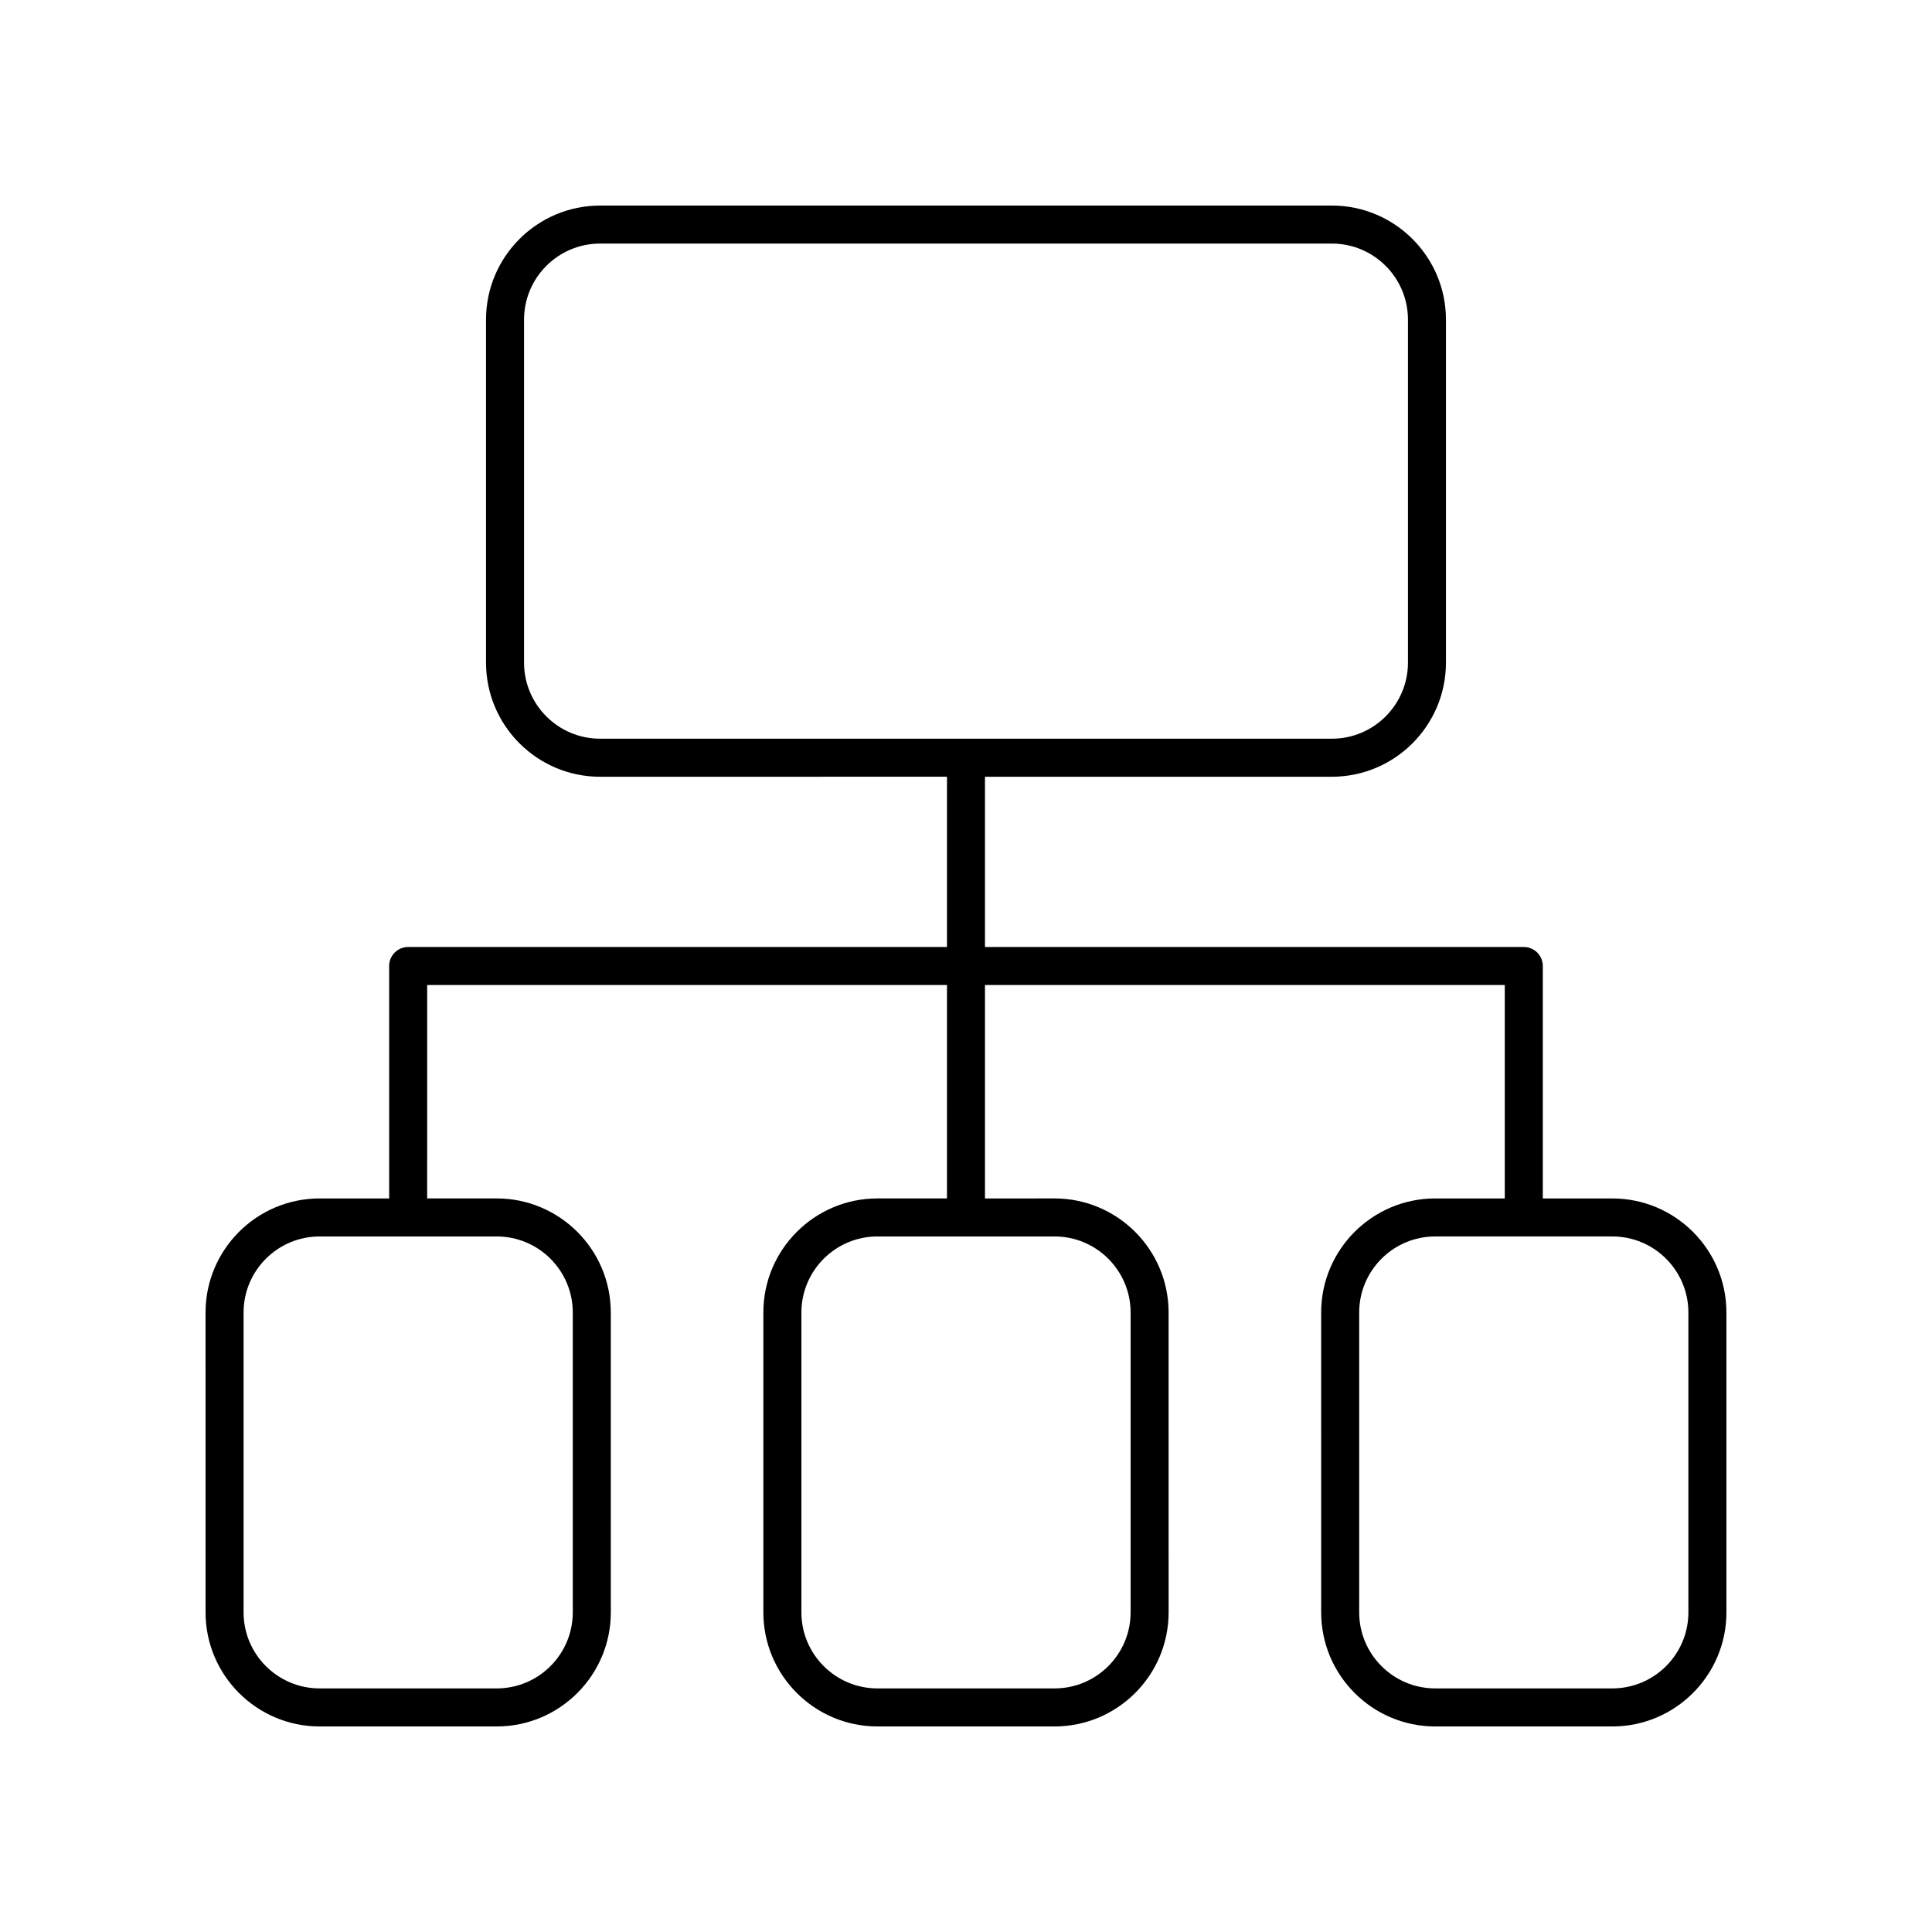 <?xml version="1.0" encoding="UTF-8"?>
<!-- Uploaded to: SVG Repo, www.svgrepo.com, Generator: SVG Repo Mixer Tools -->
<svg fill="#000000" width="800px" height="800px" version="1.1" viewBox="144 144 512 512" xmlns="http://www.w3.org/2000/svg">
 <path d="m571.29 461.6h-18.43v-61.598c0-2.781-2.254-5.039-5.039-5.039h-142.79v-45.117h91.93c16.668 0 30.23-13.559 30.23-30.23v-90.91c0-16.668-13.559-30.23-30.23-30.23l-193.93 0.004c-16.668 0-30.23 13.559-30.23 30.23v90.91c0 16.668 13.559 30.23 30.23 30.23l91.93-0.008v45.121h-142.79c-2.785 0-5.039 2.254-5.039 5.039v61.598h-18.43c-16.668 0-30.23 13.559-30.23 30.23l0.004 79.465c0 16.668 13.559 30.23 30.23 30.23h46.938c16.668 0 30.23-13.559 30.23-30.23l-0.008-79.469c0-16.668-13.559-30.23-30.23-30.23h-18.43l0.004-56.559h137.75v56.559h-18.43c-16.668 0-30.23 13.559-30.23 30.23v79.469c0 16.668 13.559 30.23 30.23 30.23h46.938c16.668 0 30.23-13.559 30.23-30.23l-0.004-79.469c0-16.668-13.559-30.23-30.23-30.23l-18.43 0.004v-56.562h137.75v56.559h-18.43c-16.668 0-30.23 13.559-30.23 30.23l0.004 79.469c0 16.668 13.559 30.23 30.23 30.23h46.934c16.668 0 30.23-13.559 30.23-30.23v-79.469c0-16.668-13.562-30.227-30.23-30.227zm-295.65 10.074c11.113 0 20.152 9.039 20.152 20.152v79.469c0 11.113-9.039 20.152-20.152 20.152h-46.938c-11.113 0-20.152-9.039-20.152-20.152v-79.469c0-11.113 9.039-20.152 20.152-20.152zm147.83 0c11.113 0 20.152 9.039 20.152 20.152v79.469c0 11.113-9.039 20.152-20.152 20.152h-46.938c-11.113 0-20.152-9.039-20.152-20.152v-79.469c0-11.113 9.039-20.152 20.152-20.152zm-120.44-131.91c-11.113 0-20.152-9.039-20.152-20.152v-90.91c0-11.113 9.039-20.152 20.152-20.152h193.94c11.113 0 20.152 9.039 20.152 20.152v90.91c0 11.113-9.039 20.152-20.152 20.152zm288.41 231.53c0 11.113-9.039 20.152-20.152 20.152h-46.938c-11.113 0-20.152-9.039-20.152-20.152v-79.469c0-11.113 9.039-20.152 20.152-20.152h46.938c11.113 0 20.152 9.039 20.152 20.152z"/>
</svg>